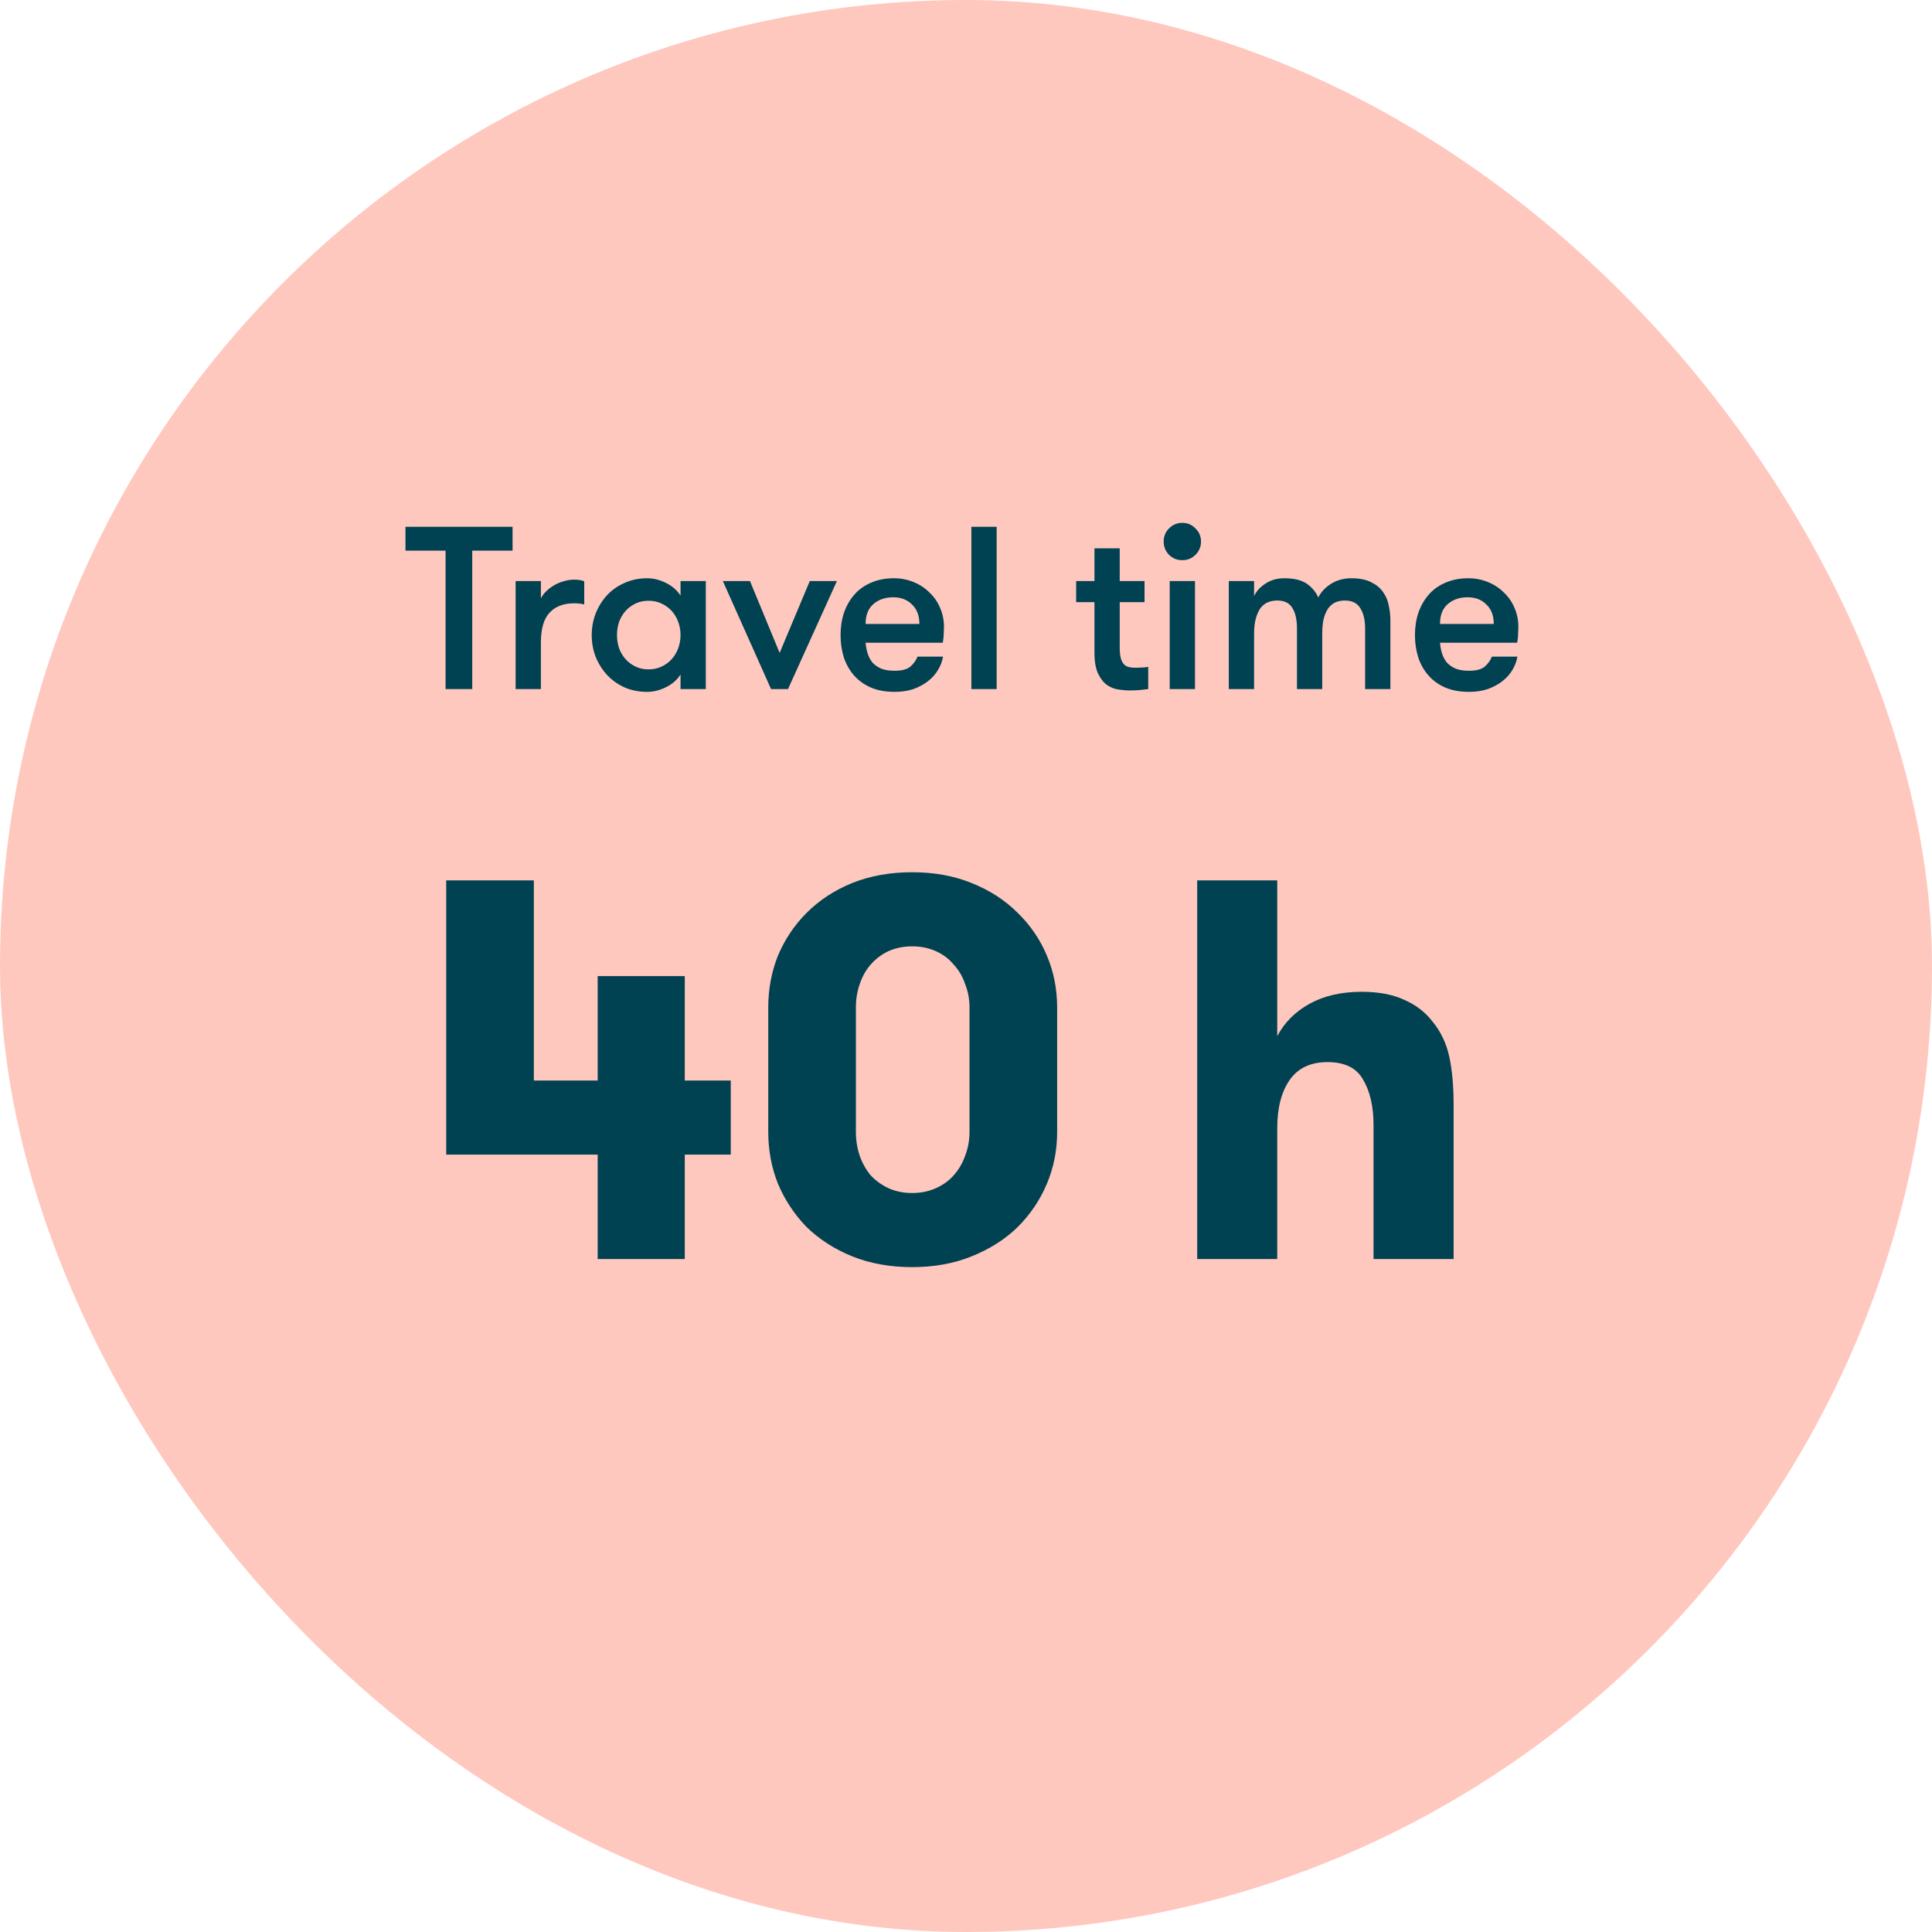 <svg width="120" height="120" viewBox="0 0 120 120" fill="none" xmlns="http://www.w3.org/2000/svg">
<rect width="120" height="120" rx="60" fill="#FFC8BE"/>
<path d="M27.676 34.203H25.184V32.72H31.837V34.203H29.332V42.8H27.676V34.203ZM36.288 37.544C36.164 37.515 36.058 37.496 35.972 37.486C35.895 37.477 35.794 37.472 35.669 37.472C34.997 37.472 34.484 37.669 34.129 38.062C33.773 38.446 33.596 39.061 33.596 39.906V42.8H32.026V36.09H33.596V37.17C33.672 37.016 33.778 36.872 33.913 36.738C34.056 36.594 34.22 36.469 34.402 36.363C34.594 36.248 34.796 36.162 35.007 36.104C35.228 36.037 35.449 36.003 35.669 36.003C35.919 36.003 36.125 36.037 36.288 36.104V37.544ZM43.838 36.09V42.8H42.269V41.893C42.057 42.229 41.755 42.493 41.361 42.685C40.977 42.877 40.589 42.973 40.195 42.973C39.686 42.973 39.221 42.882 38.798 42.699C38.376 42.507 38.011 42.248 37.704 41.922C37.406 41.595 37.171 41.221 36.998 40.798C36.835 40.376 36.753 39.925 36.753 39.445C36.753 38.974 36.835 38.528 36.998 38.106C37.171 37.674 37.406 37.294 37.704 36.968C38.011 36.642 38.376 36.387 38.798 36.205C39.221 36.013 39.686 35.917 40.195 35.917C40.589 35.917 40.977 36.013 41.361 36.205C41.755 36.397 42.057 36.661 42.269 36.997V36.09H43.838ZM40.281 41.576C40.579 41.576 40.848 41.518 41.088 41.403C41.337 41.288 41.549 41.134 41.721 40.942C41.894 40.75 42.029 40.525 42.125 40.266C42.221 40.006 42.269 39.733 42.269 39.445C42.269 39.157 42.221 38.883 42.125 38.624C42.029 38.365 41.894 38.139 41.721 37.947C41.549 37.755 41.337 37.602 41.088 37.486C40.848 37.371 40.579 37.314 40.281 37.314C39.984 37.314 39.715 37.371 39.475 37.486C39.235 37.602 39.029 37.755 38.856 37.947C38.683 38.139 38.549 38.365 38.453 38.624C38.366 38.883 38.323 39.157 38.323 39.445C38.323 39.733 38.366 40.006 38.453 40.266C38.549 40.525 38.683 40.75 38.856 40.942C39.029 41.134 39.235 41.288 39.475 41.403C39.715 41.518 39.984 41.576 40.281 41.576ZM46.582 36.09L48.425 40.554L50.297 36.09H51.982L48.944 42.8H47.892L44.897 36.09H46.582ZM55.477 37.098C54.988 37.098 54.58 37.237 54.254 37.515C53.927 37.794 53.764 38.206 53.764 38.754H57.105C57.105 38.235 56.951 37.832 56.644 37.544C56.346 37.246 55.958 37.098 55.477 37.098ZM53.764 39.92C53.783 40.16 53.826 40.386 53.894 40.597C53.961 40.808 54.062 40.995 54.196 41.158C54.34 41.312 54.522 41.437 54.743 41.533C54.964 41.619 55.237 41.662 55.564 41.662C56.015 41.662 56.342 41.576 56.543 41.403C56.745 41.23 56.894 41.024 56.989 40.784H58.574C58.526 41.072 58.42 41.35 58.257 41.619C58.103 41.878 57.897 42.109 57.638 42.31C57.378 42.512 57.076 42.675 56.73 42.8C56.385 42.915 55.996 42.973 55.564 42.973C54.998 42.973 54.503 42.882 54.081 42.699C53.668 42.517 53.322 42.267 53.044 41.95C52.766 41.634 52.554 41.259 52.41 40.827C52.276 40.395 52.209 39.934 52.209 39.445C52.209 38.946 52.281 38.48 52.425 38.048C52.578 37.616 52.794 37.242 53.073 36.925C53.351 36.608 53.697 36.363 54.109 36.19C54.522 36.008 54.993 35.917 55.521 35.917C55.953 35.917 56.356 35.994 56.73 36.147C57.114 36.301 57.446 36.517 57.724 36.795C58.012 37.064 58.233 37.381 58.386 37.746C58.55 38.11 58.631 38.509 58.631 38.941C58.631 39.056 58.626 39.195 58.617 39.358C58.617 39.512 58.597 39.699 58.559 39.92H53.764ZM60.334 32.72H61.904V42.8H60.334V32.72ZM71.319 42.8C71.195 42.819 71.027 42.838 70.815 42.858C70.604 42.877 70.383 42.886 70.153 42.886C69.961 42.886 69.74 42.867 69.491 42.829C69.241 42.8 69.001 42.709 68.771 42.555C68.55 42.402 68.363 42.166 68.209 41.85C68.055 41.533 67.979 41.091 67.979 40.525V37.4H66.841V36.09H67.979V34.059H69.548V36.09H71.089V37.4H69.548V40.165C69.548 40.453 69.567 40.683 69.606 40.856C69.654 41.029 69.721 41.163 69.807 41.259C69.894 41.346 69.995 41.403 70.11 41.432C70.235 41.461 70.374 41.475 70.527 41.475C70.652 41.475 70.796 41.47 70.959 41.461C71.123 41.451 71.243 41.437 71.319 41.418V42.8ZM72.653 36.09H74.222V42.8H72.653V36.09ZM72.278 33.642C72.278 33.315 72.389 33.042 72.609 32.821C72.84 32.59 73.114 32.475 73.43 32.475C73.757 32.475 74.03 32.59 74.251 32.821C74.481 33.042 74.597 33.315 74.597 33.642C74.597 33.958 74.481 34.232 74.251 34.462C74.03 34.683 73.757 34.794 73.43 34.794C73.114 34.794 72.84 34.683 72.609 34.462C72.389 34.232 72.278 33.958 72.278 33.642ZM84.79 42.8V39.042C84.79 38.504 84.689 38.082 84.488 37.774C84.296 37.458 83.979 37.299 83.537 37.299C83.336 37.299 83.149 37.333 82.976 37.4C82.813 37.467 82.664 37.582 82.529 37.746C82.405 37.909 82.304 38.125 82.227 38.394C82.16 38.653 82.126 38.984 82.126 39.387V42.8H80.557V39.027C80.557 38.49 80.461 38.067 80.269 37.76C80.086 37.453 79.774 37.299 79.333 37.299C79.131 37.299 78.944 37.333 78.771 37.4C78.598 37.467 78.445 37.582 78.31 37.746C78.185 37.909 78.085 38.125 78.008 38.394C77.931 38.653 77.893 38.984 77.893 39.387V42.8H76.323V36.09H77.893V37.026C78.037 36.718 78.272 36.459 78.598 36.248C78.934 36.027 79.323 35.917 79.765 35.917C80.379 35.917 80.849 36.032 81.176 36.262C81.502 36.493 81.737 36.776 81.881 37.112C82.045 36.776 82.309 36.493 82.673 36.262C83.038 36.032 83.461 35.917 83.941 35.917C84.44 35.917 84.848 35.998 85.165 36.162C85.481 36.315 85.726 36.517 85.899 36.766C86.081 37.016 86.201 37.299 86.259 37.616C86.326 37.923 86.36 38.235 86.36 38.552V42.8H84.79ZM91.154 37.098C90.665 37.098 90.257 37.237 89.93 37.515C89.604 37.794 89.441 38.206 89.441 38.754H92.781C92.781 38.235 92.628 37.832 92.32 37.544C92.023 37.246 91.634 37.098 91.154 37.098ZM89.441 39.92C89.46 40.16 89.503 40.386 89.57 40.597C89.637 40.808 89.738 40.995 89.873 41.158C90.016 41.312 90.199 41.437 90.42 41.533C90.641 41.619 90.914 41.662 91.24 41.662C91.692 41.662 92.018 41.576 92.22 41.403C92.421 41.23 92.57 41.024 92.666 40.784H94.25C94.202 41.072 94.097 41.35 93.933 41.619C93.78 41.878 93.573 42.109 93.314 42.31C93.055 42.512 92.752 42.675 92.407 42.8C92.061 42.915 91.672 42.973 91.24 42.973C90.674 42.973 90.18 42.882 89.757 42.699C89.344 42.517 88.999 42.267 88.721 41.95C88.442 41.634 88.231 41.259 88.087 40.827C87.953 40.395 87.885 39.934 87.885 39.445C87.885 38.946 87.957 38.48 88.101 38.048C88.255 37.616 88.471 37.242 88.749 36.925C89.028 36.608 89.373 36.363 89.786 36.19C90.199 36.008 90.669 35.917 91.197 35.917C91.629 35.917 92.032 35.994 92.407 36.147C92.791 36.301 93.122 36.517 93.4 36.795C93.689 37.064 93.909 37.381 94.063 37.746C94.226 38.11 94.308 38.509 94.308 38.941C94.308 39.056 94.303 39.195 94.293 39.358C94.293 39.512 94.274 39.699 94.236 39.92H89.441Z" fill="#004152"/>
<path d="M37.123 71.715H27.715V54.68H33.158V67.112H37.123V60.627H42.533V67.112H45.389V71.715H42.533V78.2H37.123V71.715ZM47.718 62.576C47.718 61.434 47.92 60.358 48.323 59.35C48.749 58.342 49.342 57.458 50.104 56.696C50.888 55.912 51.829 55.296 52.926 54.848C54.046 54.4 55.289 54.176 56.656 54.176C58.022 54.176 59.254 54.4 60.352 54.848C61.472 55.296 62.424 55.912 63.208 56.696C63.992 57.458 64.597 58.342 65.022 59.35C65.448 60.358 65.661 61.434 65.661 62.576V70.304C65.661 71.446 65.448 72.522 65.022 73.53C64.597 74.538 63.992 75.434 63.208 76.218C62.424 76.979 61.472 77.584 60.352 78.032C59.254 78.48 58.022 78.704 56.656 78.704C55.289 78.704 54.046 78.48 52.926 78.032C51.829 77.584 50.888 76.979 50.104 76.218C49.342 75.434 48.749 74.538 48.323 73.53C47.92 72.522 47.718 71.446 47.718 70.304V62.576ZM60.218 62.576C60.218 62.061 60.128 61.579 59.949 61.131C59.792 60.661 59.557 60.258 59.243 59.922C58.952 59.563 58.582 59.283 58.134 59.081C57.686 58.88 57.194 58.779 56.656 58.779C56.118 58.779 55.626 58.88 55.178 59.081C54.752 59.283 54.382 59.563 54.069 59.922C53.778 60.258 53.553 60.661 53.397 61.131C53.24 61.579 53.161 62.061 53.161 62.576V70.304C53.161 70.819 53.24 71.312 53.397 71.782C53.553 72.23 53.778 72.634 54.069 72.992C54.382 73.328 54.752 73.597 55.178 73.798C55.626 74 56.118 74.101 56.656 74.101C57.194 74.101 57.686 74 58.134 73.798C58.582 73.597 58.952 73.328 59.243 72.992C59.557 72.634 59.792 72.23 59.949 71.782C60.128 71.312 60.218 70.819 60.218 70.304V62.576Z" fill="#004152"/>
<path d="M74.36 54.68H79.332V64.357C79.781 63.505 80.453 62.834 81.349 62.341C82.245 61.848 83.32 61.602 84.574 61.602C85.627 61.602 86.512 61.77 87.228 62.105C87.945 62.419 88.528 62.867 88.976 63.45C89.491 64.077 89.838 64.805 90.017 65.633C90.197 66.462 90.286 67.459 90.286 68.624V78.2H85.313V69.901C85.313 68.736 85.1 67.795 84.675 67.078C84.272 66.339 83.532 65.969 82.457 65.969C81.404 65.969 80.621 66.339 80.105 67.078C79.59 67.817 79.332 68.814 79.332 70.069V78.2H74.36V54.68Z" fill="#004152"/>
</svg>

